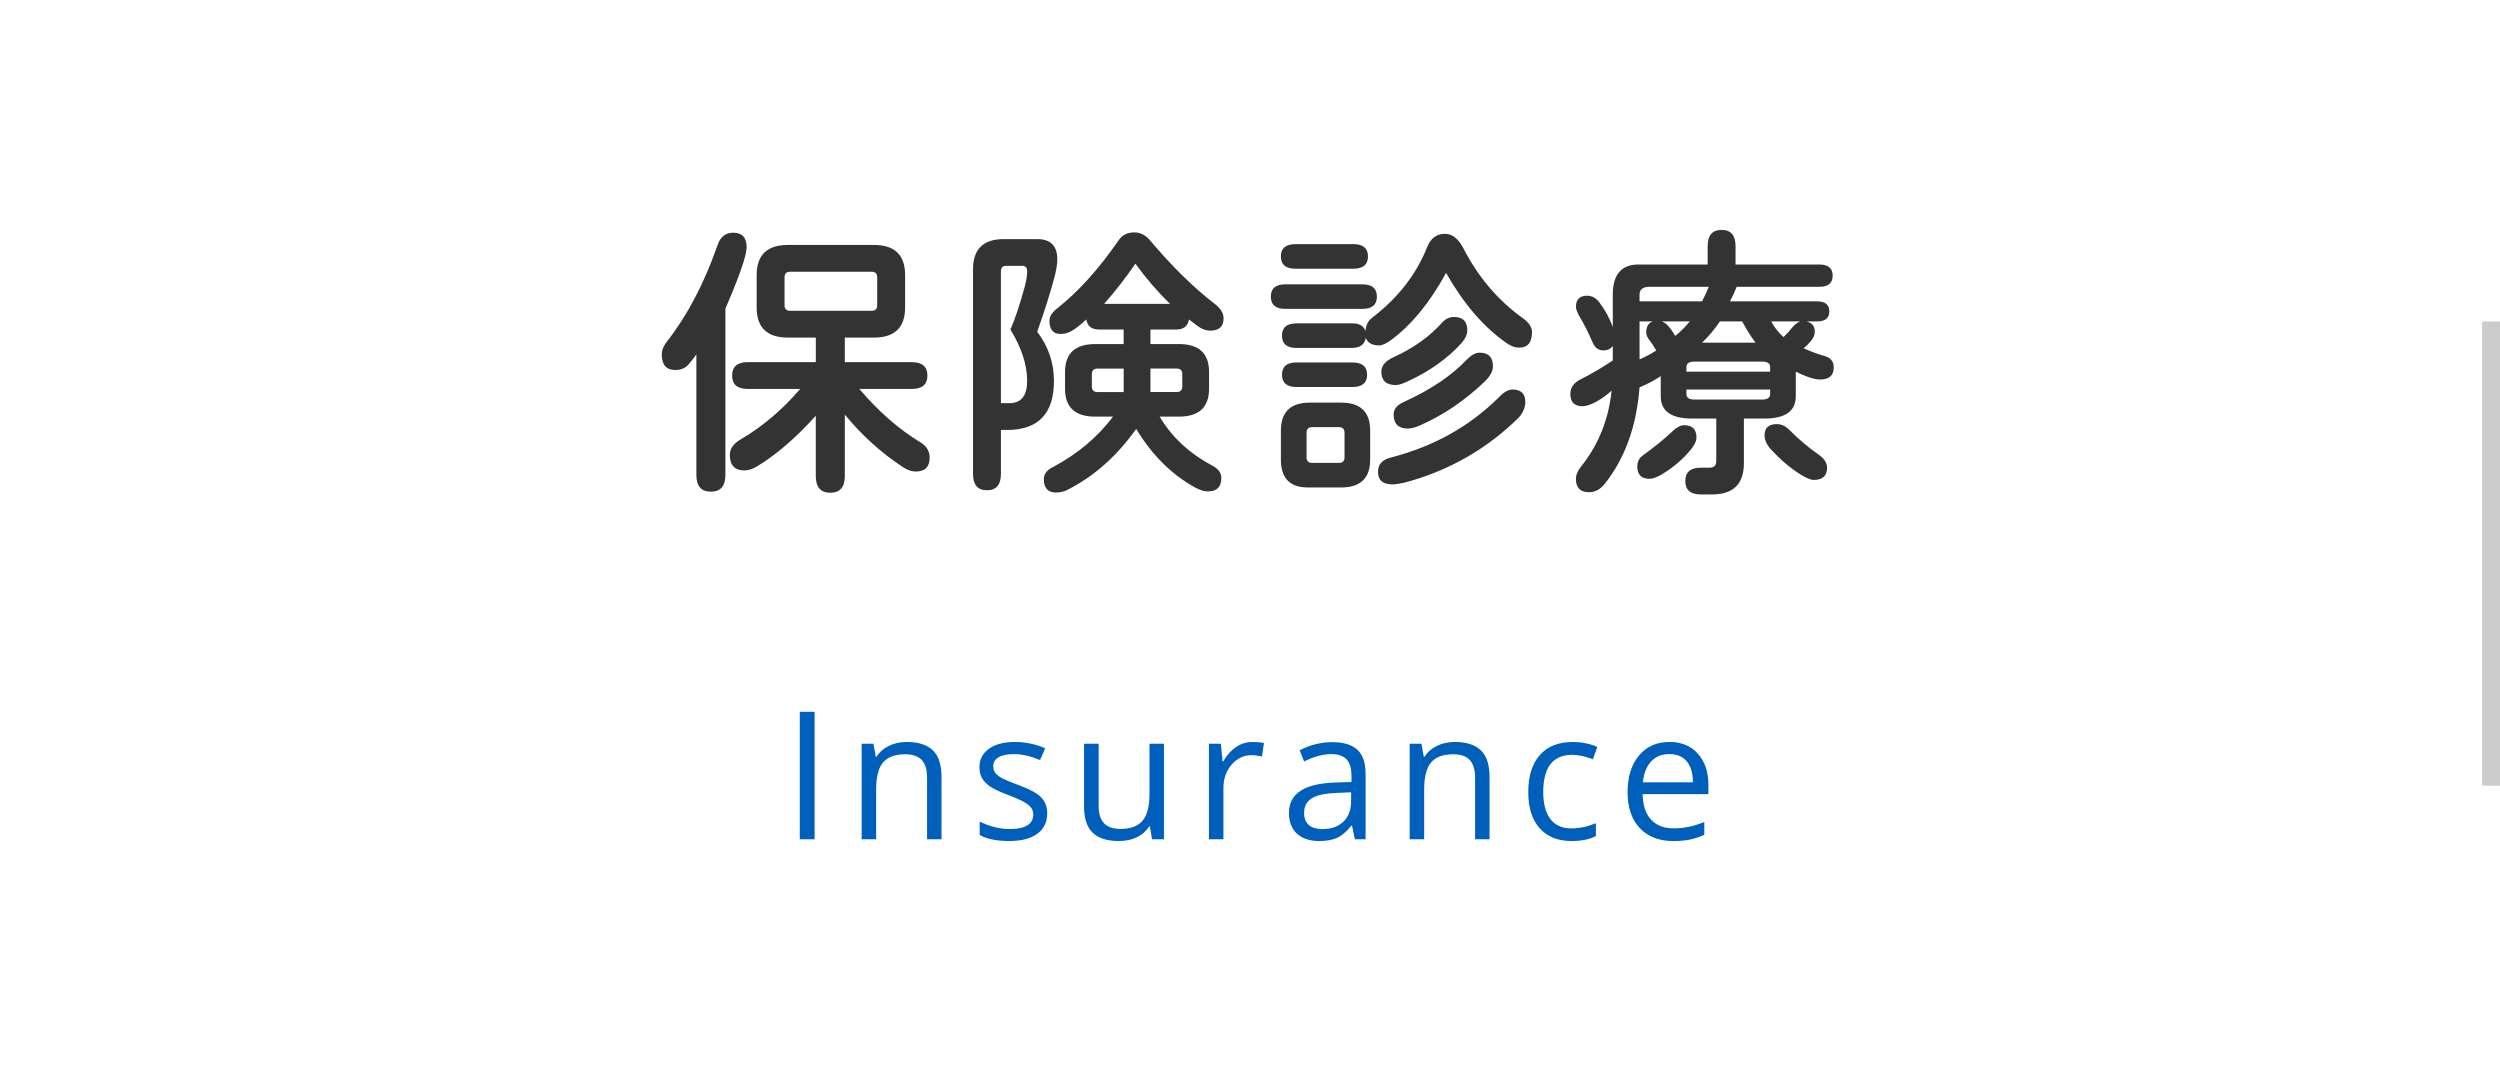 <?xml version="1.0" encoding="utf-8"?>
<!-- Generator: Adobe Illustrator 15.0.0, SVG Export Plug-In . SVG Version: 6.00 Build 0)  -->
<!DOCTYPE svg PUBLIC "-//W3C//DTD SVG 1.1//EN" "http://www.w3.org/Graphics/SVG/1.1/DTD/svg11.dtd">
<svg version="1.1" id="レイヤー_1" xmlns="http://www.w3.org/2000/svg" xmlns:xlink="http://www.w3.org/1999/xlink" x="0px"
	 y="0px" width="140px" height="60px" viewBox="0 0 140 60" enable-background="new 0 0 140 60" xml:space="preserve">
<rect x="139" y="18" fill-rule="evenodd" clip-rule="evenodd" fill="#CCCCCC" width="1" height="26"/>
<g>
	<path fill="#333333" d="M38.56,20.406c-0.177,0.208-0.427,0.313-0.75,0.313c-0.5,0-0.75-0.292-0.75-0.875
		c0-0.239,0.104-0.489,0.313-0.75c1.125-1.438,2.063-3.229,2.813-5.375c0.156-0.458,0.448-0.688,0.875-0.688
		c0.5,0,0.75,0.271,0.75,0.813c0,0.177-0.063,0.469-0.188,0.875c-0.198,0.625-0.531,1.479-1,2.563v9.313
		c0,0.625-0.271,0.938-0.813,0.938s-0.813-0.313-0.813-0.938v-6.75C38.852,20.052,38.706,20.24,38.56,20.406z M41.873,21.781
		c-0.583,0-0.875-0.25-0.875-0.75s0.292-0.75,0.875-0.75h3.813v-1.375h-1.563c-1.167,0-1.75-0.563-1.75-1.688v-1.813
		c0-1.125,0.583-1.688,1.75-1.688h4.813c1.167,0,1.75,0.563,1.75,1.688v1.813c0,1.125-0.583,1.688-1.75,1.688H47.31v1.375h3.75
		c0.583,0,0.875,0.25,0.875,0.75s-0.292,0.75-0.875,0.75h-2.938c1.083,1.271,2.229,2.271,3.438,3c0.333,0.208,0.5,0.49,0.5,0.844
		c0,0.521-0.26,0.781-0.781,0.781c-0.229,0-0.469-0.084-0.719-0.25c-1.208-0.792-2.292-1.771-3.25-2.938v3.438
		c0,0.625-0.271,0.938-0.813,0.938s-0.813-0.313-0.813-0.938v-3.375c-1.083,1.208-2.167,2.146-3.25,2.813
		c-0.271,0.166-0.521,0.25-0.75,0.25c-0.542,0-0.813-0.292-0.813-0.875c0-0.344,0.208-0.635,0.625-0.875
		c1.208-0.708,2.313-1.646,3.313-2.813H41.873z M48.81,17.406c0.208,0,0.313-0.104,0.313-0.313v-1.563
		c0-0.208-0.104-0.313-0.313-0.313h-4.563c-0.208,0-0.313,0.104-0.313,0.313v1.563c0,0.208,0.104,0.313,0.313,0.313H48.81z"/>
	<path fill="#333333" d="M56.051,26.547c0,0.604-0.26,0.906-0.781,0.906s-0.781-0.303-0.781-0.906V15.078
		c0-1.125,0.573-1.688,1.719-1.688h1.875c0.75,0,1.125,0.375,1.125,1.125c0,0.25-0.042,0.542-0.125,0.875
		c-0.229,0.896-0.563,1.958-1,3.188c0.625,0.823,0.938,1.74,0.938,2.75c0,1.833-0.875,2.75-2.625,2.75h-0.344V26.547z M56.52,22.578
		c0.667,0,1-0.417,1-1.25c0-0.896-0.313-1.854-0.938-2.875c0.25-0.552,0.521-1.364,0.813-2.438c0.083-0.313,0.125-0.583,0.125-0.813
		c0-0.208-0.083-0.313-0.25-0.313h-0.938c-0.188,0-0.281,0.104-0.281,0.313v7.375H56.52z M62.926,18.453h-1.375
		c-0.417,0-0.656-0.188-0.719-0.563c-0.229,0.219-0.458,0.406-0.688,0.563c-0.24,0.167-0.49,0.25-0.75,0.25
		c-0.417,0-0.625-0.25-0.625-0.75c0-0.229,0.146-0.458,0.438-0.688c1.188-0.938,2.333-2.208,3.438-3.813
		c0.198-0.292,0.49-0.438,0.875-0.438c0.333,0,0.625,0.146,0.875,0.438c1.229,1.458,2.438,2.646,3.625,3.563
		c0.333,0.25,0.5,0.521,0.5,0.813c0,0.458-0.25,0.688-0.75,0.688c-0.24,0-0.469-0.083-0.688-0.25l-0.5-0.375
		c-0.063,0.375-0.302,0.563-0.719,0.563h-1.438v0.813h1.594c1.125,0,1.688,0.521,1.688,1.563v0.938c0,1.042-0.563,1.563-1.688,1.563
		h-1.078c0.677,1.146,1.672,2.068,2.984,2.766c0.313,0.166,0.469,0.391,0.469,0.672c0,0.5-0.25,0.75-0.75,0.75
		c-0.198,0-0.427-0.068-0.688-0.203c-1.333-0.729-2.443-1.828-3.328-3.297c-1.052,1.479-2.292,2.594-3.719,3.344
		c-0.25,0.146-0.505,0.219-0.766,0.219c-0.458,0-0.688-0.25-0.688-0.75c0-0.292,0.177-0.521,0.531-0.688
		c1.365-0.729,2.479-1.667,3.344-2.813h-1c-1.125,0-1.688-0.521-1.688-1.563v-0.938c0-1.042,0.563-1.563,1.688-1.563h1.594V18.453z
		 M62.926,20.641h-1.469c-0.208,0-0.313,0.104-0.313,0.313v0.688c0,0.208,0.104,0.313,0.313,0.313h1.469V20.641z M65.52,17.016
		c-0.688-0.667-1.333-1.417-1.938-2.25c-0.542,0.792-1.125,1.542-1.75,2.25H65.52z M65.895,21.953c0.208,0,0.313-0.104,0.313-0.313
		v-0.688c0-0.208-0.104-0.313-0.313-0.313h-1.469v1.313H65.895z"/>
	<path fill="#333333" d="M76.293,15.922c0.541,0,0.813,0.229,0.813,0.688c0,0.458-0.271,0.688-0.813,0.688H71.98
		c-0.542,0-0.813-0.229-0.813-0.688c0-0.458,0.271-0.688,0.813-0.688H76.293z M75.793,13.672c0.541,0,0.813,0.229,0.813,0.688
		c0,0.458-0.271,0.688-0.813,0.688h-3.25c-0.542,0-0.813-0.229-0.813-0.688c0-0.458,0.271-0.688,0.813-0.688H75.793z M73.355,22.547
		h1.75c1.083,0,1.625,0.521,1.625,1.563v1.625c0,1.041-0.542,1.563-1.625,1.563H73.23c-1,0-1.5-0.521-1.5-1.563v-1.625
		C71.73,23.068,72.271,22.547,73.355,22.547z M76.855,17.781c1.438-1.104,2.458-2.417,3.063-3.938c0.197-0.5,0.531-0.75,1-0.75
		c0.385,0,0.719,0.25,1,0.75c0.822,1.625,1.932,2.943,3.328,3.953c0.364,0.25,0.547,0.516,0.547,0.797
		c0,0.583-0.24,0.875-0.719,0.875c-0.24,0-0.479-0.088-0.719-0.266c-1.271-0.885-2.396-2.192-3.375-3.922
		c-0.896,1.646-1.917,2.896-3.063,3.75c-0.281,0.208-0.511,0.313-0.688,0.313c-0.386,0-0.636-0.141-0.75-0.422
		c-0.053,0.365-0.303,0.552-0.75,0.563h-3.125c-0.542,0-0.813-0.229-0.813-0.688c0-0.458,0.271-0.688,0.813-0.688h3.125
		c0.406,0,0.65,0.146,0.734,0.438C76.485,18.214,76.615,17.958,76.855,17.781z M75.73,20.297c0.552,0,0.828,0.229,0.828,0.688
		c0,0.458-0.276,0.688-0.828,0.688h-3.125c-0.542,0-0.813-0.229-0.813-0.688c0-0.458,0.271-0.688,0.813-0.688H75.73z M74.98,25.922
		c0.208,0,0.313-0.104,0.313-0.313v-1.375c0-0.208-0.104-0.313-0.313-0.313h-1.5c-0.209,0-0.313,0.104-0.313,0.313v1.375
		c0,0.208,0.104,0.313,0.313,0.313H74.98z M83.918,22.266c0.281-0.302,0.541-0.453,0.781-0.453c0.479,0,0.719,0.234,0.719,0.703
		c0,0.281-0.115,0.563-0.344,0.844c-1.813,1.792-3.959,3.016-6.438,3.672c-0.281,0.063-0.5,0.094-0.656,0.094
		c-0.542,0-0.813-0.234-0.813-0.703c0-0.406,0.234-0.672,0.703-0.797C80.267,25.011,82.282,23.891,83.918,22.266z M80.762,18.063
		c0.188-0.208,0.406-0.313,0.656-0.313c0.5,0,0.75,0.25,0.75,0.75c0,0.229-0.109,0.469-0.328,0.719
		c-0.781,0.854-1.756,1.552-2.922,2.094c-0.334,0.167-0.584,0.25-0.75,0.25c-0.542,0-0.813-0.25-0.813-0.75
		c0-0.333,0.229-0.604,0.688-0.813C79.146,19.5,80.053,18.854,80.762,18.063z M82.855,19.75c0.5,0,0.75,0.255,0.75,0.766
		c0,0.261-0.146,0.537-0.438,0.828c-1.104,1.063-2.313,1.886-3.625,2.469C79.262,23.938,79.027,24,78.84,24
		c-0.531,0-0.797-0.266-0.797-0.797c0-0.302,0.208-0.542,0.625-0.719c1.479-0.677,2.641-1.463,3.484-2.359
		C82.402,19.875,82.637,19.75,82.855,19.75z"/>
	<path fill="#333333" d="M90.253,21.875c-0.261,0.24-0.552,0.448-0.875,0.625c-0.302,0.167-0.552,0.25-0.75,0.25
		c-0.458,0-0.688-0.229-0.688-0.688c0-0.354,0.188-0.625,0.563-0.813c0.636-0.323,1.239-0.677,1.813-1.063v-0.813
		c-0.125,0.167-0.297,0.25-0.516,0.25c-0.281,0-0.484-0.146-0.609-0.438c-0.239-0.552-0.469-1.01-0.688-1.375
		c-0.167-0.281-0.25-0.489-0.25-0.625c0-0.417,0.208-0.625,0.625-0.625c0.271,0,0.5,0.125,0.688,0.375
		c0.333,0.448,0.583,0.906,0.75,1.375V16.5c0-1.125,0.479-1.688,1.438-1.688h3.875v-1.031c0-0.604,0.261-0.906,0.781-0.906
		s0.781,0.302,0.781,0.906v1.031h4.688c0.5,0,0.75,0.208,0.75,0.625c0,0.417-0.25,0.625-0.75,0.625h-4.625
		c-0.104,0.271-0.229,0.542-0.375,0.813h4.875c0.458,0,0.688,0.188,0.688,0.563S102.211,18,101.753,18h-0.578
		c0.302,0.083,0.453,0.271,0.453,0.563c0,0.177-0.063,0.344-0.188,0.5c-0.146,0.177-0.292,0.323-0.438,0.438
		c0.406,0.188,0.802,0.333,1.188,0.438c0.333,0.104,0.5,0.313,0.5,0.625c0,0.458-0.25,0.688-0.75,0.688
		c-0.229,0-0.5-0.063-0.813-0.188c-0.208-0.083-0.396-0.167-0.563-0.25v1.375c0,0.833-0.583,1.25-1.75,1.25h-1.156v2.5
		c0,1.166-0.594,1.75-1.781,1.75h-0.625c-0.583,0-0.875-0.25-0.875-0.75s0.292-0.75,0.875-0.75h0.5c0.239,0,0.359-0.125,0.359-0.375
		v-2.375h-1.359c-1.167,0-1.75-0.417-1.75-1.25v-1.125c-0.375,0.25-0.771,0.458-1.188,0.625c-0.167,2.177-0.813,3.974-1.938,5.391
		c-0.25,0.322-0.547,0.484-0.891,0.484c-0.489,0-0.734-0.25-0.734-0.75c0-0.24,0.125-0.506,0.375-0.797
		C89.545,24.828,90.086,23.448,90.253,21.875z M93.69,24.125c0.219-0.208,0.427-0.313,0.625-0.313c0.458,0,0.688,0.229,0.688,0.688
		c0,0.208-0.125,0.458-0.375,0.75c-0.448,0.521-0.969,0.958-1.563,1.313c-0.281,0.166-0.511,0.25-0.688,0.25
		c-0.458,0-0.688-0.229-0.688-0.688c0-0.271,0.104-0.479,0.313-0.625C92.628,25.052,93.19,24.594,93.69,24.125z M95.315,16.875
		c0.146-0.281,0.271-0.552,0.375-0.813h-3.313c-0.375,0-0.563,0.146-0.563,0.438v0.375H95.315z M92.753,19.625
		c-0.156-0.26-0.281-0.448-0.375-0.563c-0.125-0.156-0.188-0.302-0.188-0.438c0-0.344,0.125-0.552,0.375-0.625h-0.75v2.125
		C92.117,20,92.43,19.833,92.753,19.625z M94.628,18h-1.563c0.156,0.063,0.281,0.156,0.375,0.281
		c0.125,0.136,0.25,0.313,0.375,0.531C94.097,18.583,94.367,18.313,94.628,18z M99.128,20.813v-0.25
		c0-0.208-0.146-0.313-0.438-0.313h-3.813c-0.292,0-0.438,0.104-0.438,0.313v0.25H99.128z M94.878,22.375h3.813
		c0.292,0,0.438-0.104,0.438-0.313v-0.25H94.44v0.25C94.44,22.271,94.586,22.375,94.878,22.375z M98.315,19.188
		c-0.261-0.333-0.511-0.729-0.75-1.188h-1.25c-0.292,0.438-0.625,0.833-1,1.188H98.315z M99.503,23.75
		c0.25,0,0.479,0.104,0.688,0.313c0.542,0.542,1.083,1,1.625,1.375c0.333,0.229,0.5,0.479,0.5,0.75c0,0.458-0.25,0.688-0.75,0.688
		c-0.167,0-0.417-0.104-0.75-0.313c-0.563-0.354-1.104-0.813-1.625-1.375c-0.25-0.271-0.375-0.542-0.375-0.813
		C98.815,23.958,99.045,23.75,99.503,23.75z M99.878,18.875c0.188-0.177,0.349-0.354,0.484-0.531
		c0.136-0.167,0.286-0.281,0.453-0.344H99.19C99.357,18.323,99.586,18.615,99.878,18.875z"/>
</g>
<g>
	<path fill="#005FBA" d="M44.788,47v-7.139h0.83V47H44.788z"/>
	<path fill="#005FBA" d="M51.916,47v-3.462c0-0.437-0.099-0.762-0.298-0.977s-0.509-0.322-0.933-0.322
		c-0.56,0-0.97,0.151-1.23,0.454s-0.391,0.803-0.391,1.499V47h-0.811v-5.352h0.659l0.132,0.732h0.039
		c0.166-0.264,0.399-0.468,0.698-0.613c0.299-0.145,0.633-0.217,1.001-0.217c0.645,0,1.129,0.155,1.455,0.467
		c0.326,0.311,0.488,0.808,0.488,1.491V47H51.916z"/>
	<path fill="#005FBA" d="M58.644,45.54c0,0.498-0.186,0.882-0.557,1.152s-0.892,0.405-1.563,0.405c-0.709,0-1.263-0.112-1.66-0.337
		v-0.752c0.257,0.13,0.533,0.233,0.828,0.308s0.579,0.112,0.852,0.112c0.423,0,0.749-0.067,0.977-0.202
		c0.228-0.136,0.342-0.342,0.342-0.618c0-0.208-0.09-0.387-0.271-0.534c-0.181-0.148-0.533-0.324-1.057-0.525
		c-0.498-0.186-0.852-0.348-1.062-0.486c-0.21-0.138-0.366-0.295-0.469-0.471s-0.154-0.386-0.154-0.63
		c0-0.437,0.177-0.78,0.532-1.032c0.355-0.253,0.841-0.379,1.46-0.379c0.576,0,1.139,0.117,1.689,0.352l-0.288,0.659
		c-0.537-0.222-1.024-0.332-1.46-0.332c-0.384,0-0.674,0.06-0.869,0.181s-0.293,0.287-0.293,0.498c0,0.143,0.037,0.266,0.11,0.366
		s0.191,0.196,0.354,0.288s0.475,0.223,0.938,0.396c0.635,0.231,1.063,0.464,1.287,0.698S58.644,45.186,58.644,45.54z"/>
	<path fill="#005FBA" d="M61.524,41.648v3.472c0,0.437,0.099,0.762,0.298,0.977s0.509,0.322,0.933,0.322
		c0.56,0,0.969-0.153,1.228-0.459s0.388-0.806,0.388-1.499v-2.813h0.811V47h-0.669l-0.117-0.718h-0.044
		c-0.166,0.264-0.396,0.466-0.691,0.605s-0.631,0.21-1.008,0.21c-0.651,0-1.139-0.154-1.462-0.464s-0.486-0.804-0.486-1.484v-3.501
		H61.524z"/>
	<path fill="#005FBA" d="M70.142,41.551c0.237,0,0.451,0.02,0.64,0.059l-0.112,0.752c-0.222-0.049-0.417-0.073-0.586-0.073
		c-0.433,0-0.803,0.176-1.111,0.527s-0.461,0.79-0.461,1.313V47H67.7v-5.352h0.669l0.093,0.991h0.039
		c0.199-0.349,0.438-0.616,0.718-0.806S69.806,41.551,70.142,41.551z"/>
	<path fill="#005FBA" d="M75.873,47l-0.161-0.762h-0.039c-0.267,0.336-0.533,0.563-0.798,0.682
		c-0.266,0.118-0.597,0.178-0.994,0.178c-0.53,0-0.946-0.137-1.248-0.41c-0.301-0.273-0.451-0.662-0.451-1.167
		c0-1.081,0.864-1.647,2.593-1.699l0.908-0.029V43.46c0-0.42-0.091-0.729-0.271-0.931c-0.182-0.199-0.47-0.3-0.867-0.3
		c-0.446,0-0.95,0.137-1.514,0.41l-0.249-0.62c0.264-0.143,0.553-0.256,0.866-0.337c0.314-0.081,0.63-0.122,0.945-0.122
		c0.638,0,1.111,0.142,1.418,0.425c0.309,0.283,0.462,0.737,0.462,1.362V47H75.873z M74.042,46.429c0.505,0,0.901-0.138,1.188-0.415
		c0.289-0.277,0.433-0.664,0.433-1.162v-0.483l-0.811,0.034c-0.645,0.023-1.109,0.123-1.394,0.301
		c-0.285,0.177-0.428,0.453-0.428,0.827c0,0.293,0.089,0.517,0.266,0.669C73.475,46.352,73.723,46.429,74.042,46.429z"/>
	<path fill="#005FBA" d="M82.605,47v-3.462c0-0.437-0.1-0.762-0.298-0.977s-0.51-0.322-0.933-0.322c-0.56,0-0.97,0.151-1.23,0.454
		s-0.391,0.803-0.391,1.499V47h-0.811v-5.352h0.659l0.132,0.732h0.039c0.166-0.264,0.398-0.468,0.698-0.613
		c0.3-0.145,0.633-0.217,1.001-0.217c0.645,0,1.13,0.155,1.455,0.467c0.325,0.311,0.488,0.808,0.488,1.491V47H82.605z"/>
	<path fill="#005FBA" d="M88.02,47.098c-0.774,0-1.375-0.238-1.799-0.715c-0.426-0.478-0.638-1.152-0.638-2.024
		c0-0.896,0.216-1.587,0.647-2.075c0.431-0.488,1.045-0.732,1.843-0.732c0.257,0,0.515,0.027,0.771,0.083s0.459,0.12,0.605,0.195
		l-0.249,0.688c-0.179-0.072-0.374-0.131-0.586-0.178c-0.212-0.048-0.398-0.071-0.562-0.071c-1.087,0-1.631,0.693-1.631,2.08
		c0,0.657,0.133,1.162,0.397,1.514c0.266,0.352,0.659,0.527,1.18,0.527c0.446,0,0.903-0.097,1.372-0.288v0.718
		C89.014,47.005,88.563,47.098,88.02,47.098z"/>
	<path fill="#005FBA" d="M93.703,47.098c-0.791,0-1.415-0.24-1.873-0.723c-0.457-0.482-0.686-1.15-0.686-2.007
		c0-0.862,0.213-1.548,0.637-2.056c0.426-0.508,0.996-0.762,1.712-0.762c0.671,0,1.201,0.221,1.592,0.662
		c0.391,0.44,0.586,1.022,0.586,1.745v0.513h-3.687c0.017,0.629,0.175,1.105,0.477,1.431c0.301,0.325,0.725,0.488,1.271,0.488
		c0.576,0,1.146-0.12,1.709-0.361v0.723c-0.286,0.124-0.558,0.212-0.813,0.267C94.373,47.07,94.064,47.098,93.703,47.098z
		 M93.483,42.229c-0.43,0-0.772,0.14-1.028,0.42c-0.255,0.28-0.405,0.667-0.451,1.162h2.798c0-0.511-0.114-0.902-0.342-1.175
		C94.232,42.365,93.906,42.229,93.483,42.229z"/>
</g>
</svg>
